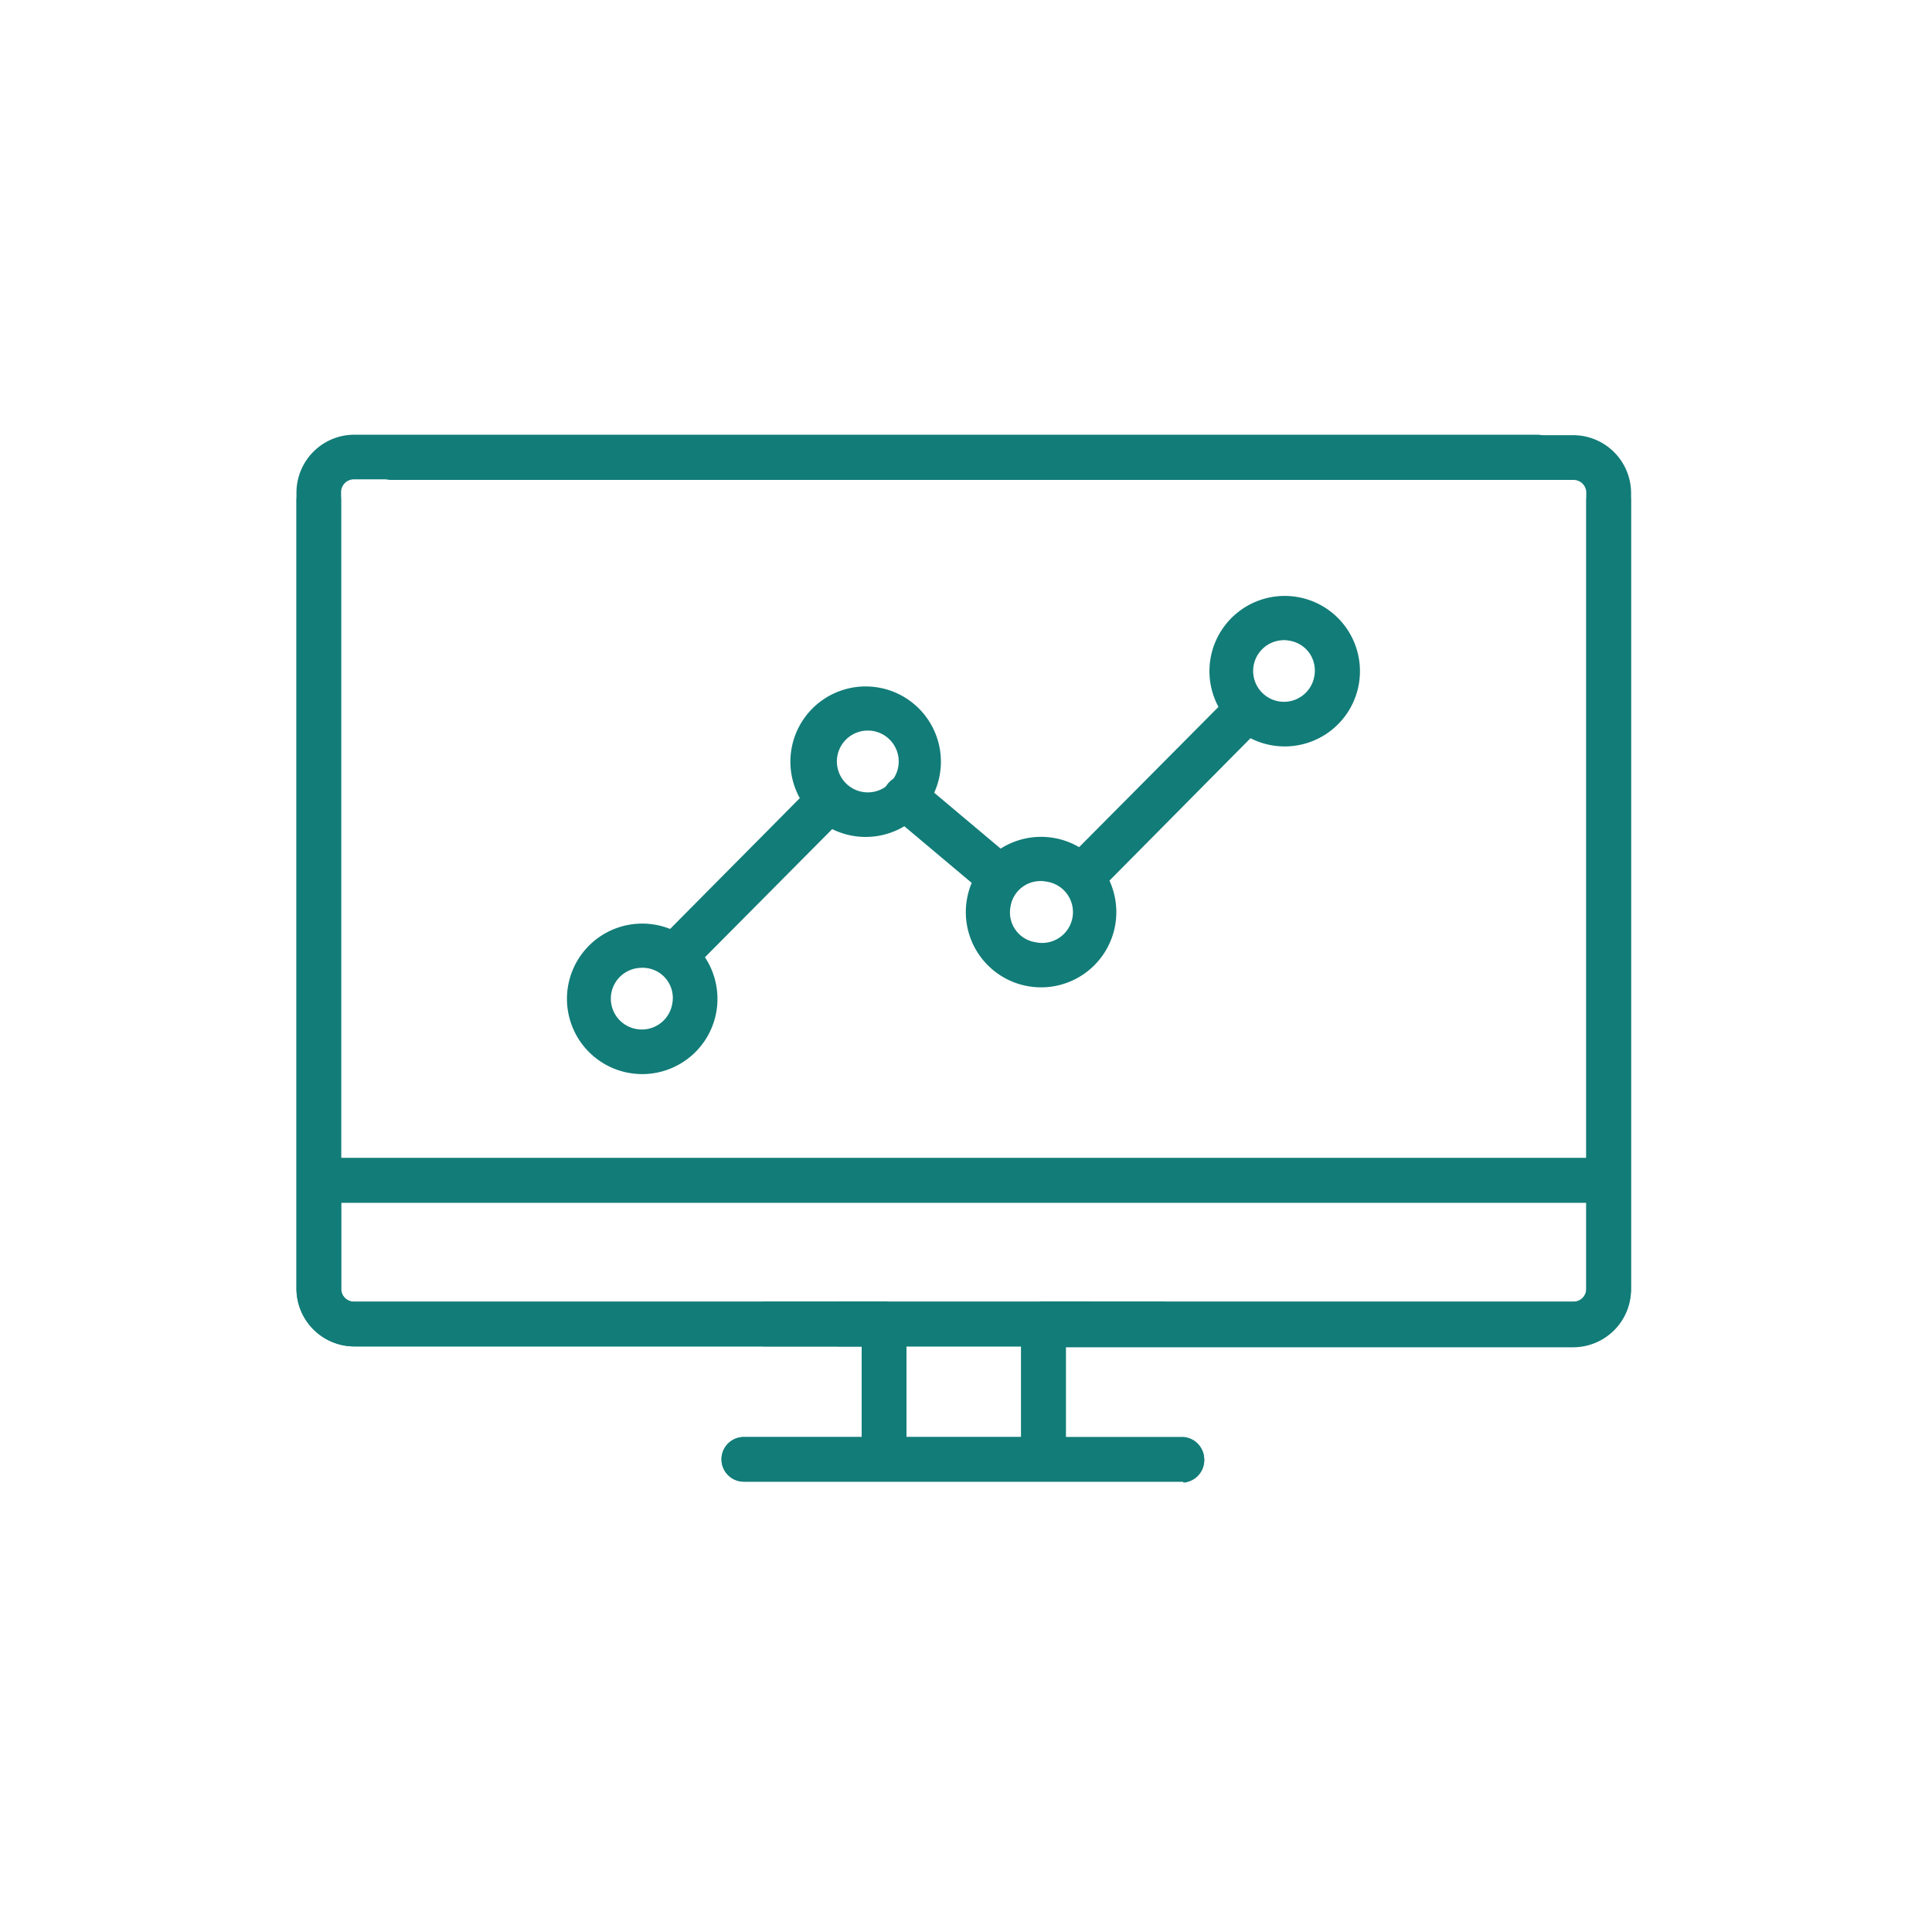 <svg id="Built_in_Reporting" data-name="Built in Reporting" xmlns="http://www.w3.org/2000/svg" viewBox="0 0 200 200"><defs><style>.cls-1{fill:#127c78;}</style></defs><title>icons-platform3-2020-built-in-reporting</title><path class="cls-1" d="M122.5,153.38H77a2.31,2.31,0,1,1,0-4.62H89.2v-9.38H36.63a6,6,0,0,1-5.94-5.94V51A6,6,0,0,1,36.63,45H159.11a2.31,2.31,0,0,1,0,4.62H36.63A1.33,1.33,0,0,0,35.31,51v68.91h128.9V51.81a2.31,2.31,0,0,1,4.62,0v81.62a6,6,0,0,1-5.94,5.94H110.33v9.38h12.16a2.32,2.32,0,0,1,0,4.63Zm-28.67-4.62h11.88v-11.7a2.31,2.31,0,0,1,2.31-2.31H162.9a1.31,1.31,0,0,0,1.31-1.31V124.5H35.32v8.94a1.32,1.32,0,0,0,1.32,1.31H91.51a2.32,2.32,0,0,1,2.32,2.31Z"/><path class="cls-1" d="M112.72,139.38H79.09a2.32,2.32,0,0,1,0-4.63h33.62a2.32,2.32,0,0,1,0,4.63Z"/><path class="cls-1" d="M122.49,153.38H77a2.31,2.31,0,0,1,0-4.62H89.2v-9.38H36.63a6,6,0,0,1-5.94-5.94V51.81a2.31,2.31,0,0,1,4.62,0v68.05h128.9V51a1.32,1.32,0,0,0-1.32-1.32H40.42a2.32,2.32,0,0,1,0-4.63H162.9a6,6,0,0,1,5.95,6v82.48a6,6,0,0,1-5.95,5.94H110.34v9.38H122.5a2.32,2.32,0,0,1,0,4.63Zm-28.66-4.62h11.88v-11.7a2.31,2.31,0,0,1,2.31-2.31H162.9a1.31,1.31,0,0,0,1.31-1.31V124.5H35.32v8.94a1.32,1.32,0,0,0,1.32,1.31H91.51a2.32,2.32,0,0,1,2.32,2.31Z"/><path class="cls-1" d="M120.44,139.38H86.81a2.32,2.32,0,0,1,0-4.63h33.63a2.32,2.32,0,0,1,0,4.63Z"/><path class="cls-1" d="M69.91,101.2a2.29,2.29,0,0,1-1.63-.67,2.32,2.32,0,0,1,0-3.27L83.87,81.54a2.32,2.32,0,0,1,3.29,3.27l-15.6,15.71A2.37,2.37,0,0,1,69.91,101.2Zm33.31-8.29a2.27,2.27,0,0,1-1.48-.55l-9.52-8a2.31,2.31,0,0,1,3-3.55l9.51,8a2.31,2.31,0,0,1,.29,3.26A2.28,2.28,0,0,1,103.22,92.91Zm9.33-.41a2.31,2.31,0,0,1-1.64-4l16.21-16.31a2.32,2.32,0,0,1,3.29,3.26L114.2,91.82A2.35,2.35,0,0,1,112.55,92.5Z"/><path class="cls-1" d="M89.62,86.64a8,8,0,0,1-1.37-.12,7.79,7.79,0,1,1,1.37.12Zm-.08-11a3.2,3.2,0,1,0,.59,0A4.15,4.15,0,0,0,89.54,75.64Z"/><path class="cls-1" d="M107.78,102.21a8,8,0,0,1-1.37-.12,7.79,7.79,0,1,1,1.37.12Zm-.07-11a3.12,3.12,0,0,0-3.1,2.64,3.12,3.12,0,0,0,2.59,3.69,3.19,3.19,0,1,0,1.09-6.28A3.9,3.9,0,0,0,107.71,91.2Z"/><path class="cls-1" d="M133,77.27a8,8,0,0,1-1.37-.12,7.79,7.79,0,1,1,1.37.12Zm-.09-11A3.19,3.19,0,1,0,136.06,70a3.19,3.19,0,0,0-.51-2.39,3.15,3.15,0,0,0-2.09-1.29A3.92,3.92,0,0,0,132.87,66.26Z"/><path class="cls-1" d="M66.5,111.19a8.13,8.13,0,0,1-1.38-.12,7.79,7.79,0,1,1,1.38.12Zm-.08-11a3.19,3.19,0,0,0-.5,6.34,3.19,3.19,0,0,0,3.67-2.61A3.12,3.12,0,0,0,67,100.22,3.86,3.86,0,0,0,66.42,100.18Z"/></svg>